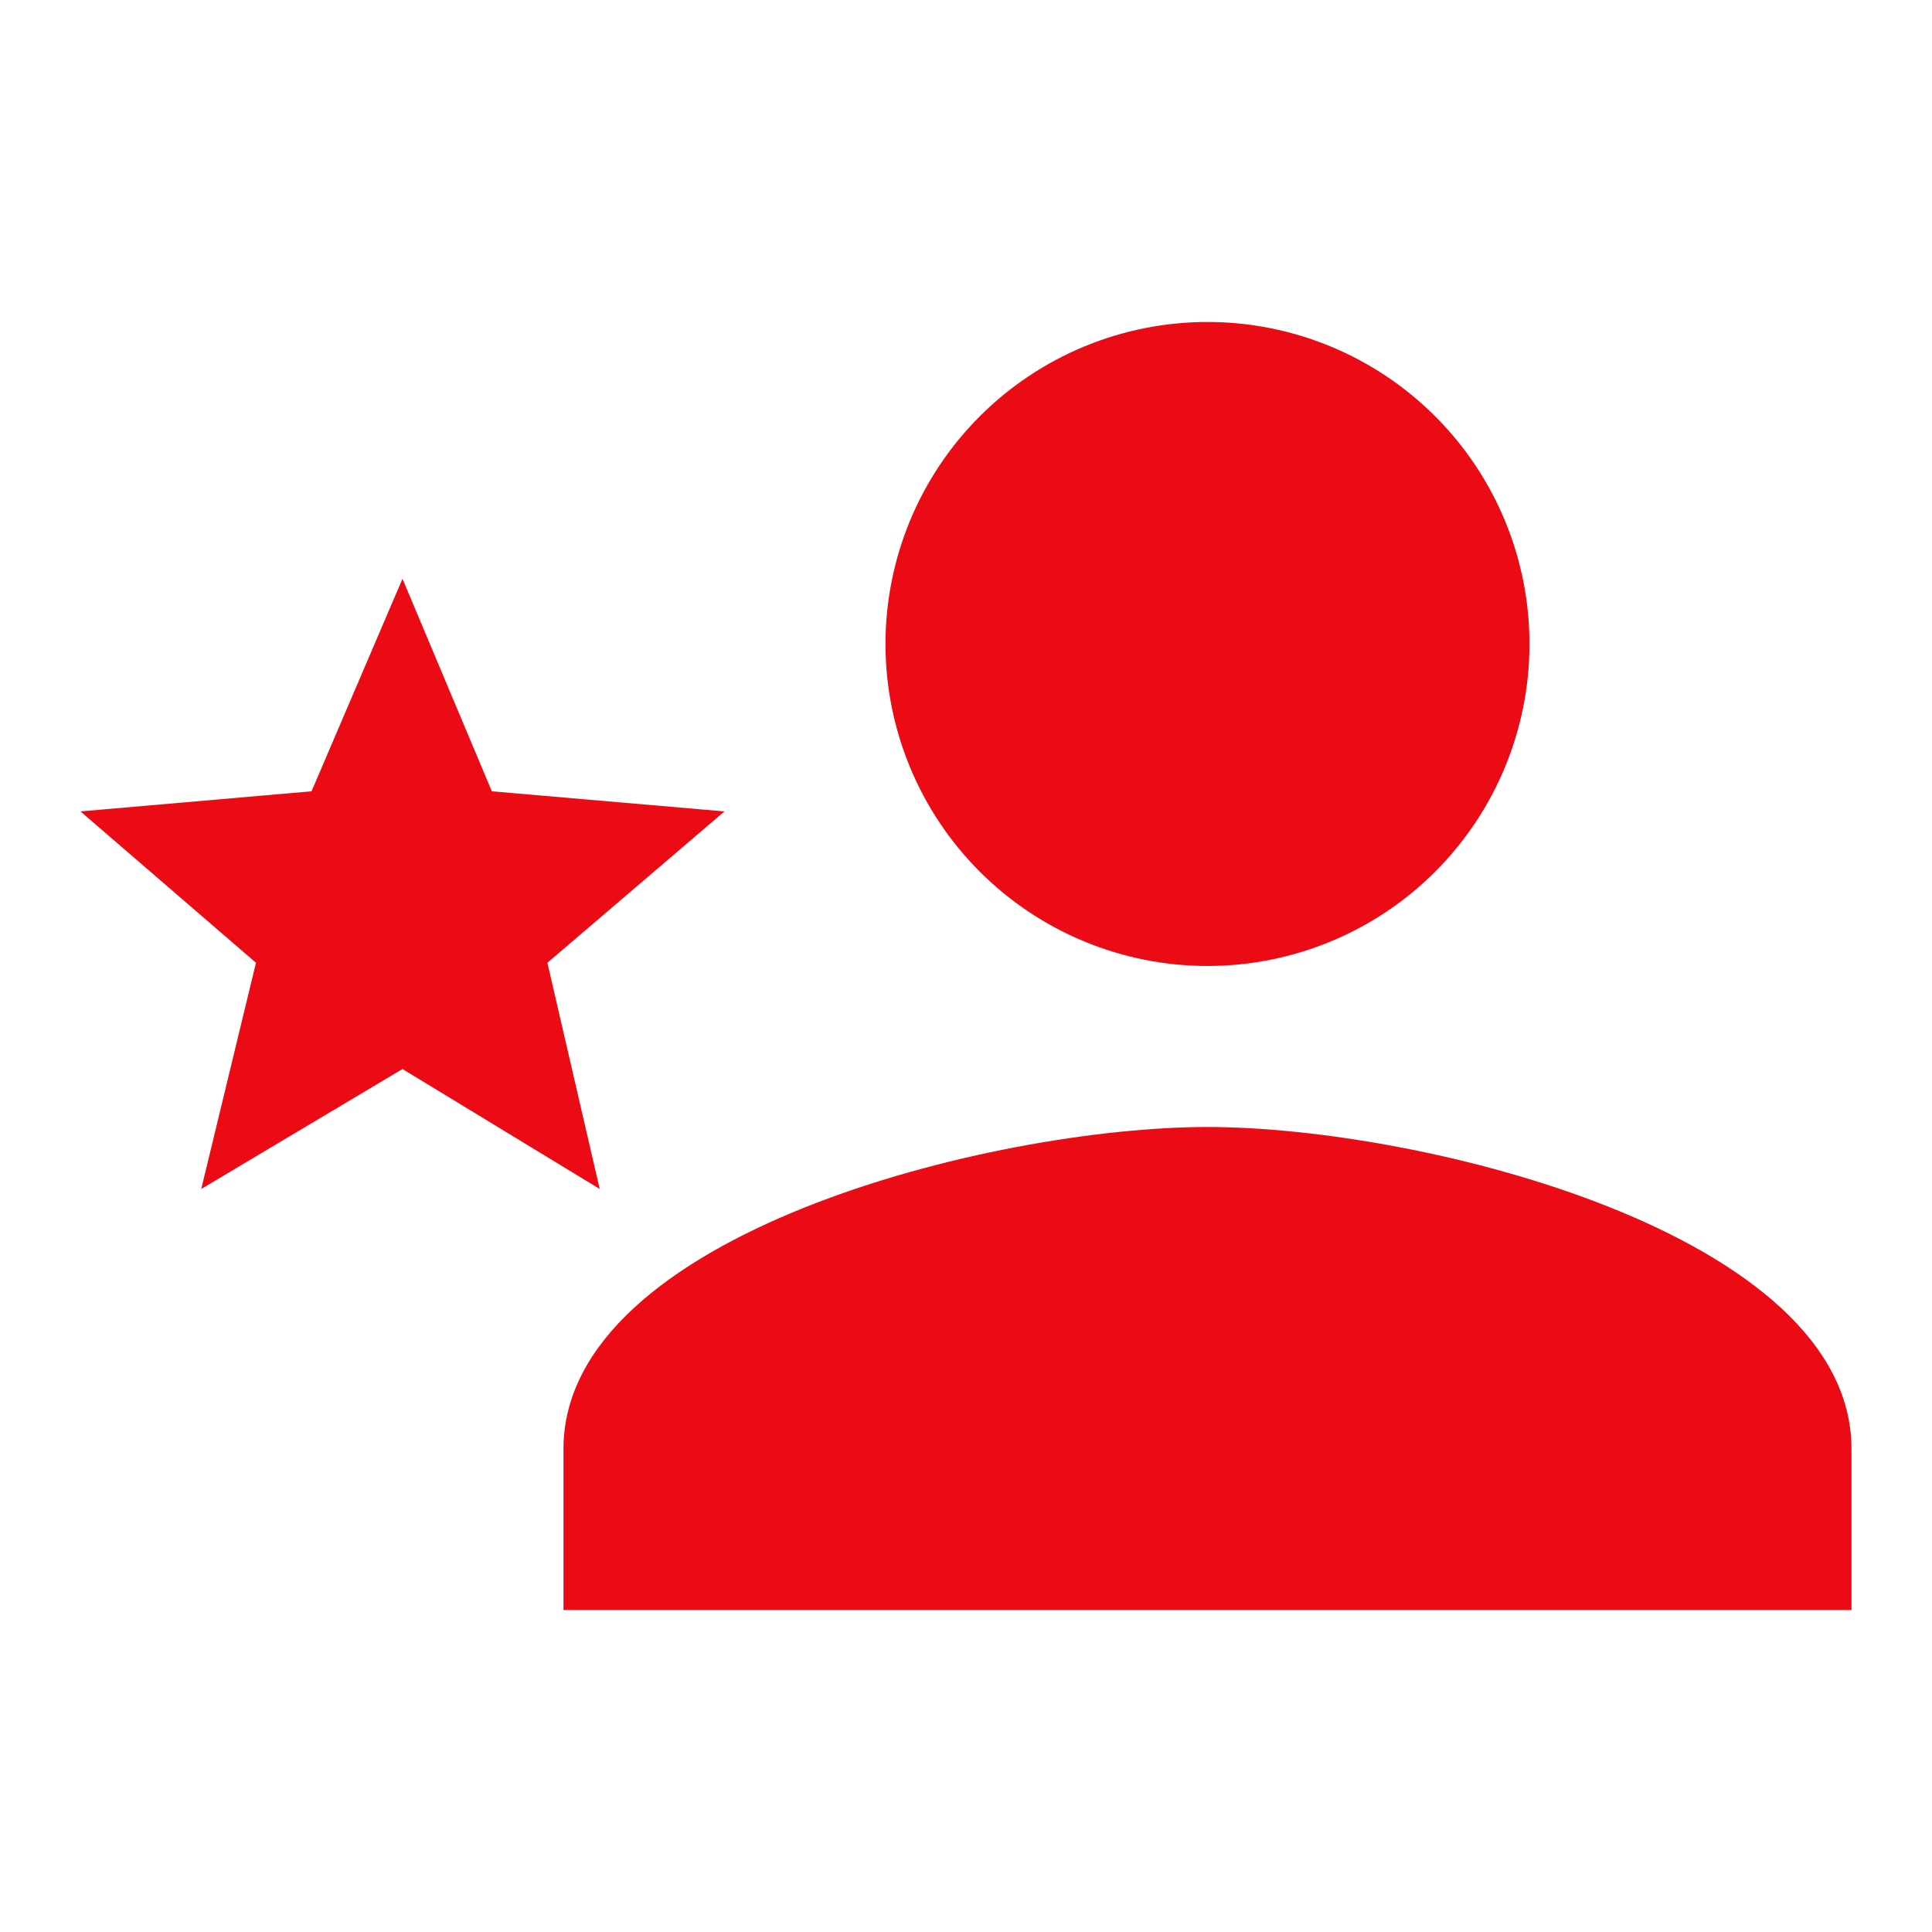 <?xml version="1.0" encoding="UTF-8"?>
<svg xmlns="http://www.w3.org/2000/svg" width="61" height="61" viewBox="0 0 61 61" fill="none">
  <path d="M38.124 35.583C31.338 35.583 17.791 38.963 17.791 45.749V50.833H58.458V45.749C58.458 38.963 44.911 35.583 38.124 35.583ZM38.124 30.499C40.821 30.499 43.407 29.428 45.313 27.522C47.22 25.615 48.291 23.029 48.291 20.333C48.291 17.636 47.22 15.05 45.313 13.144C43.407 11.237 40.821 10.166 38.124 10.166C35.428 10.166 32.842 11.237 30.935 13.144C29.029 15.05 27.958 17.636 27.958 20.333C27.958 23.029 29.029 25.615 30.935 27.522C32.842 29.428 35.428 30.499 38.124 30.499ZM12.708 33.753L18.935 37.54L17.283 30.398L22.874 25.619L15.529 24.984L12.708 18.274L9.836 24.984L2.541 25.619L8.082 30.398L6.354 37.54L12.708 33.753Z" fill="#EB0B14"></path>
</svg>
